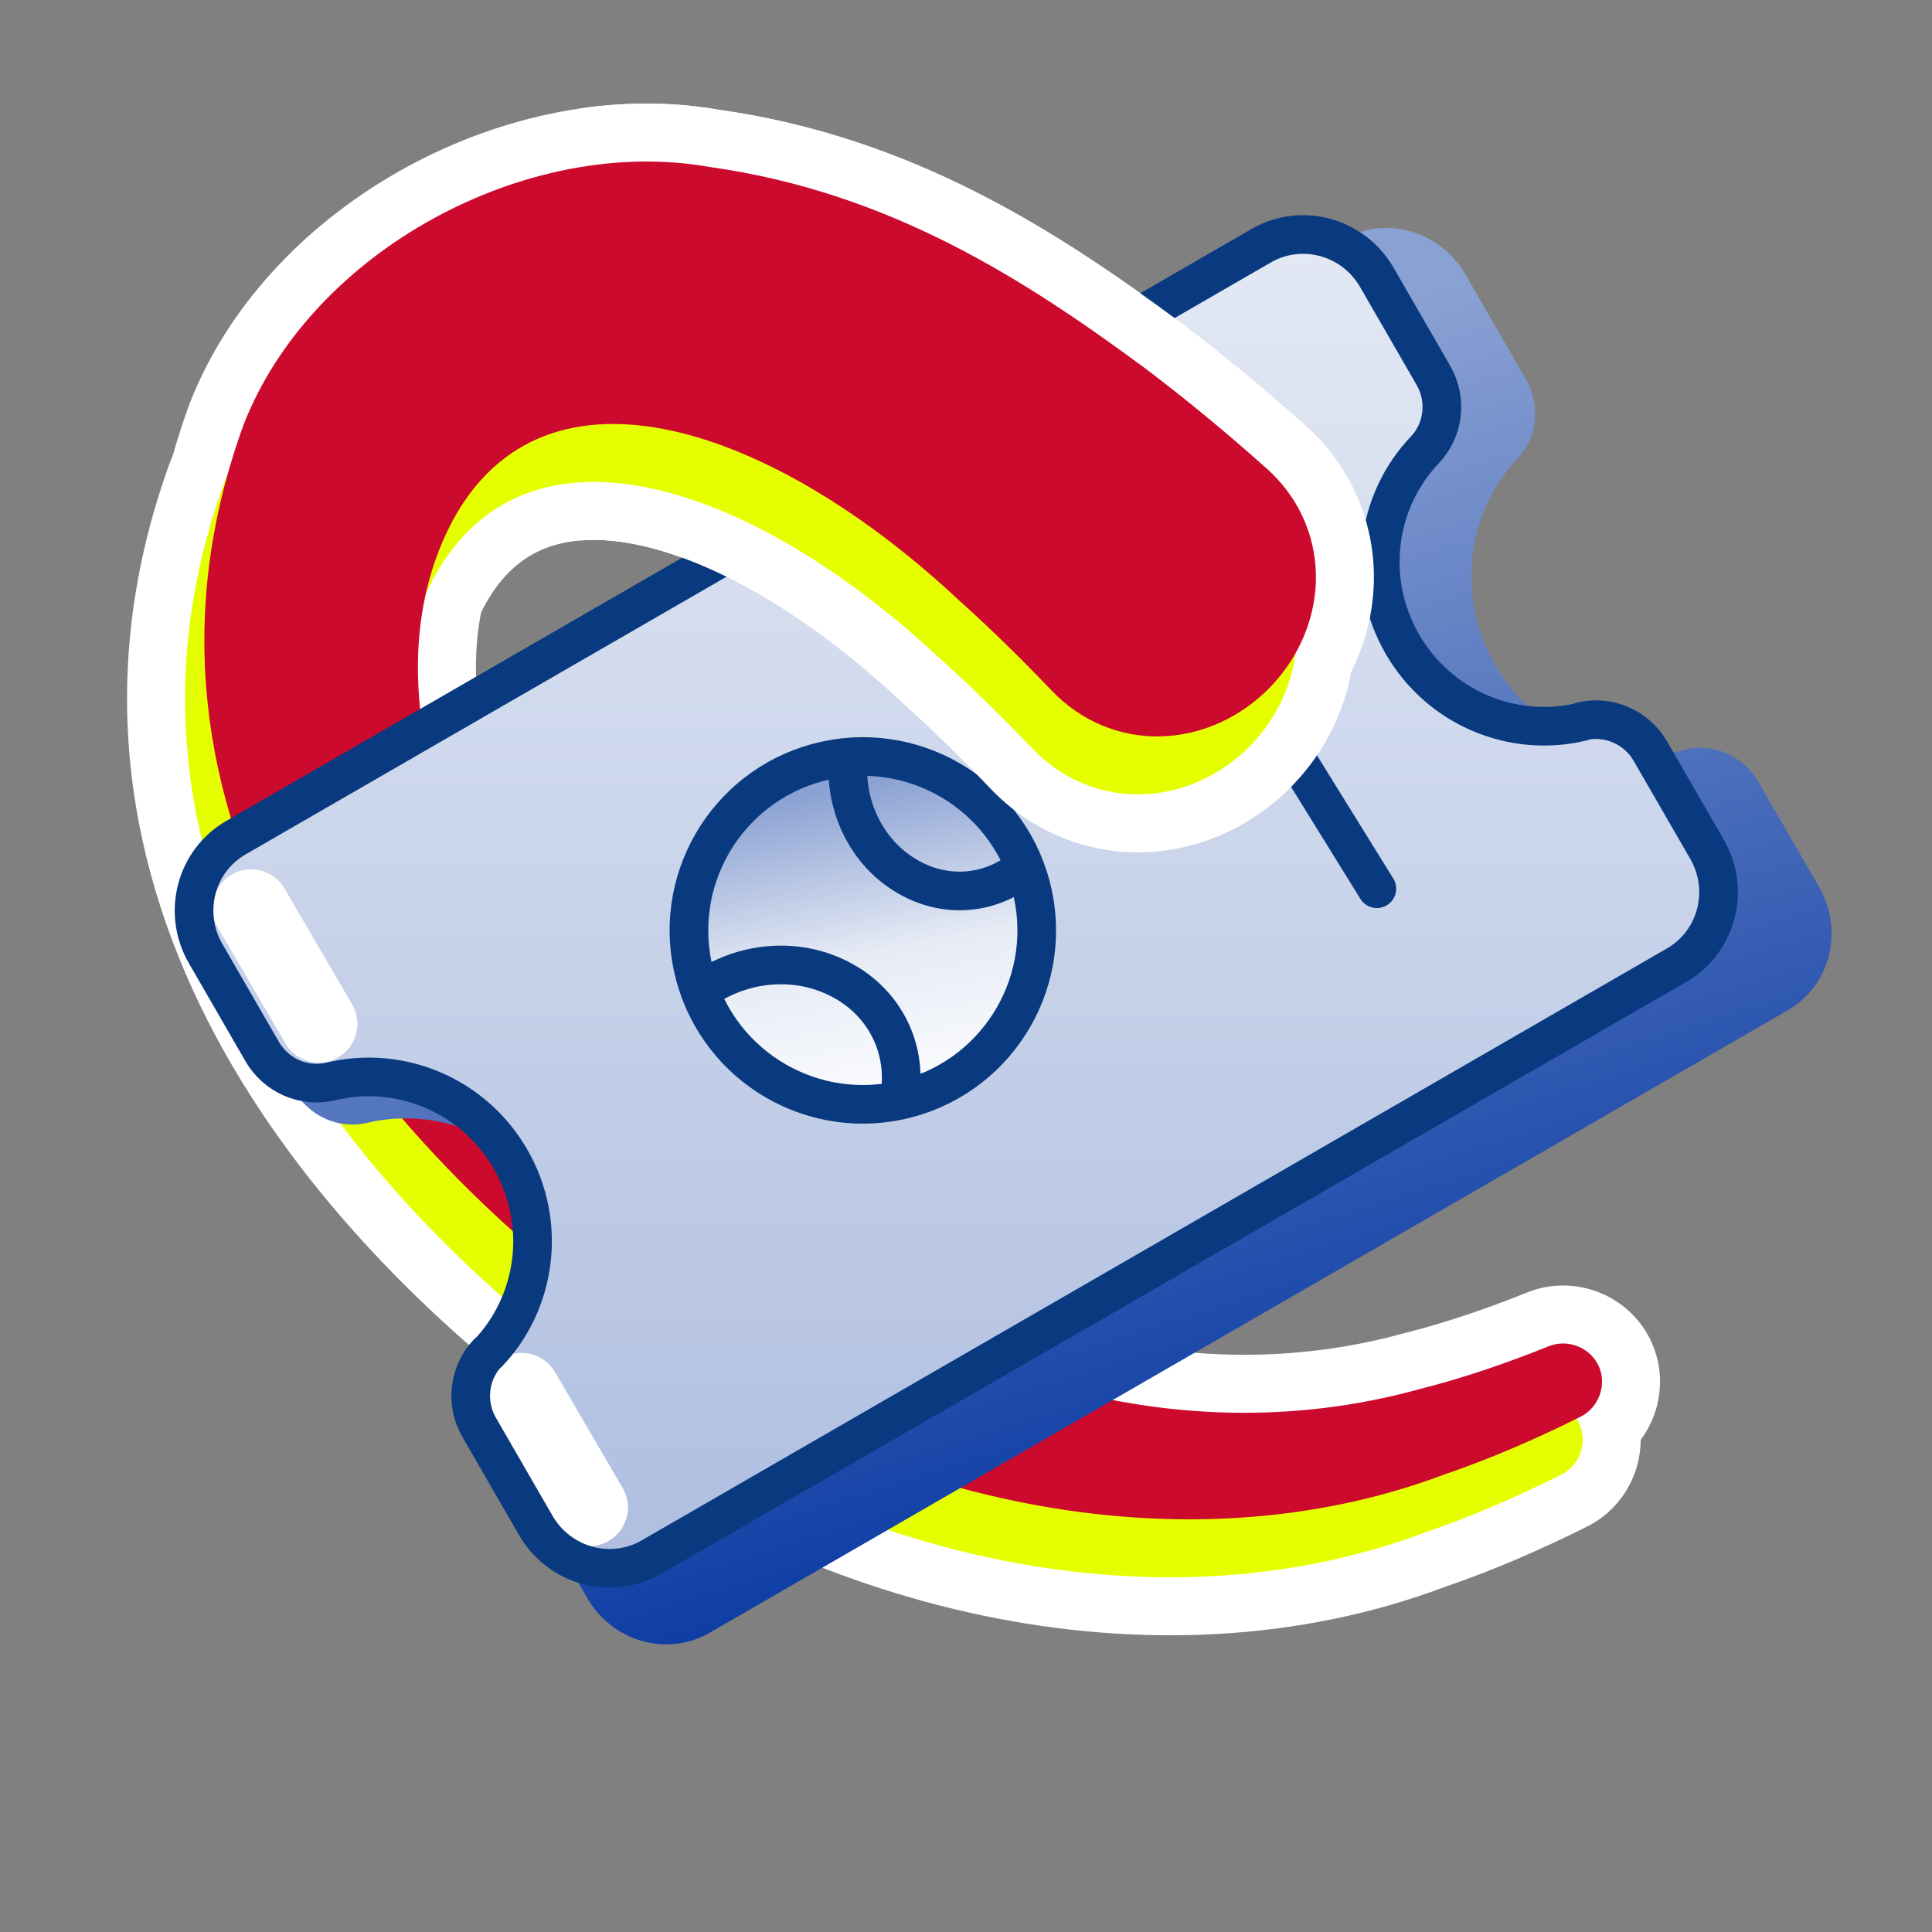 <svg width="100" height="100" viewBox="0 0 100 100" fill="none" xmlns="http://www.w3.org/2000/svg">
<rect x="0" y="0" width="100" height="100" fill="#808080" stroke="none"/>
<g clip-path="url(#clip0_9732_1545)">
<mask id="path-1-outside-1_9732_1545" maskUnits="userSpaceOnUse" x="5.577" y="4.361" width="81" height="81" fill="black">
<rect fill="white" x="5.577" y="4.361" width="81" height="81"/>
<path d="M12.607 21.983C16.125 12.959 27.302 6.965 36.723 8.643C46.065 9.945 53.108 14.5 59.373 19.14C61.534 20.78 63.533 22.441 65.543 24.231C67.134 25.638 68.07 27.601 68.111 29.723C68.14 31.144 67.763 32.559 67.052 33.817C66.836 35.555 66.035 37.225 64.769 38.543C63.238 40.136 61.167 41.075 59.047 41.116C56.925 41.16 54.927 40.302 53.458 38.769C51.854 37.09 50.283 35.548 48.622 34.059C39.101 25.15 27.235 20.93 22.393 30.017C22.266 30.258 22.148 30.503 22.036 30.749C19.809 40.765 27.086 53.627 37.027 61.857C46.848 70.783 60.316 75.528 73.477 71.899C75.743 71.326 77.958 70.567 80.181 69.676C80.654 69.487 81.194 69.495 81.676 69.689C82.158 69.885 82.543 70.249 82.752 70.714C82.96 71.178 82.976 71.708 82.802 72.198C82.627 72.688 82.275 73.096 81.819 73.324C81.745 73.362 81.669 73.398 81.595 73.435C81.654 73.523 81.708 73.616 81.752 73.714C81.96 74.178 81.976 74.708 81.802 75.198C81.627 75.688 81.275 76.096 80.819 76.324C78.576 77.445 76.237 78.473 73.796 79.307C59.645 84.647 42.73 80.361 30.973 71.143C18.361 61.877 4.24 45.248 11.607 24.983C11.665 24.835 11.725 24.688 11.787 24.542C12.024 23.696 12.295 22.843 12.607 21.983Z"/>
</mask>
<path d="M12.607 21.983C16.125 12.959 27.302 6.965 36.723 8.643C46.065 9.945 53.108 14.5 59.373 19.14C61.534 20.78 63.533 22.441 65.543 24.231C67.134 25.638 68.07 27.601 68.111 29.723C68.14 31.144 67.763 32.559 67.052 33.817C66.836 35.555 66.035 37.225 64.769 38.543C63.238 40.136 61.167 41.075 59.047 41.116C56.925 41.16 54.927 40.302 53.458 38.769C51.854 37.09 50.283 35.548 48.622 34.059C39.101 25.15 27.235 20.93 22.393 30.017C22.266 30.258 22.148 30.503 22.036 30.749C19.809 40.765 27.086 53.627 37.027 61.857C46.848 70.783 60.316 75.528 73.477 71.899C75.743 71.326 77.958 70.567 80.181 69.676C80.654 69.487 81.194 69.495 81.676 69.689C82.158 69.885 82.543 70.249 82.752 70.714C82.96 71.178 82.976 71.708 82.802 72.198C82.627 72.688 82.275 73.096 81.819 73.324C81.745 73.362 81.669 73.398 81.595 73.435C81.654 73.523 81.708 73.616 81.752 73.714C81.96 74.178 81.976 74.708 81.802 75.198C81.627 75.688 81.275 76.096 80.819 76.324C78.576 77.445 76.237 78.473 73.796 79.307C59.645 84.647 42.73 80.361 30.973 71.143C18.361 61.877 4.24 45.248 11.607 24.983C11.665 24.835 11.725 24.688 11.787 24.542C12.024 23.696 12.295 22.843 12.607 21.983Z" fill="#CC0A2E"/>
<path d="M12.607 21.983L9.812 20.894L9.8 20.926L9.788 20.958L12.607 21.983ZM36.723 8.643L36.197 11.596L36.252 11.606L36.309 11.614L36.723 8.643ZM59.373 19.14L61.187 16.75L61.173 16.739L61.158 16.729L59.373 19.14ZM65.543 24.231L63.547 26.471L63.556 26.479L65.543 24.231ZM68.111 29.723L65.112 29.781L65.112 29.784L68.111 29.723ZM67.052 33.817L64.44 32.341L64.148 32.858L64.075 33.448L67.052 33.817ZM64.769 38.543L66.932 40.622L66.932 40.621L64.769 38.543ZM59.047 41.116L58.988 38.117L58.986 38.117L59.047 41.116ZM53.458 38.769L51.289 40.841L51.292 40.844L53.458 38.769ZM48.622 34.059L46.572 36.249L46.596 36.271L46.619 36.292L48.622 34.059ZM22.393 30.017L19.745 28.605L19.741 28.614L19.736 28.622L22.393 30.017ZM22.036 30.749L19.306 29.505L19.176 29.791L19.108 30.098L22.036 30.749ZM37.027 61.857L39.045 59.637L38.994 59.591L38.941 59.547L37.027 61.857ZM73.477 71.899L72.741 68.991L72.71 68.999L72.679 69.007L73.477 71.899ZM80.181 69.676L79.066 66.89L79.064 66.891L80.181 69.676ZM81.676 69.689L82.801 66.908L82.798 66.907L81.676 69.689ZM82.752 70.714L85.489 69.486L85.489 69.485L82.752 70.714ZM82.802 72.198L85.626 73.209L85.628 73.206L82.802 72.198ZM81.819 73.324L83.16 76.008L83.161 76.008L81.819 73.324ZM81.595 73.435L80.263 70.746L77.205 72.261L79.099 75.1L81.595 73.435ZM81.752 73.714L84.489 72.486L84.489 72.485L81.752 73.714ZM81.802 75.198L84.626 76.209L84.628 76.206L81.802 75.198ZM80.819 76.324L82.16 79.008L82.161 79.008L80.819 76.324ZM73.796 79.307L72.826 76.468L72.781 76.483L72.737 76.5L73.796 79.307ZM30.973 71.143L32.824 68.782L32.787 68.753L32.749 68.725L30.973 71.143ZM11.607 24.983L8.812 23.894L8.8 23.926L8.788 23.958L11.607 24.983ZM11.787 24.542L14.551 25.709L14.625 25.534L14.676 25.351L11.787 24.542ZM12.607 21.983L15.402 23.073C16.858 19.338 19.976 16.077 23.893 13.931C27.811 11.784 32.27 10.897 36.197 11.596L36.723 8.643L37.248 5.689C31.754 4.711 25.915 5.982 21.01 8.669C16.104 11.356 11.874 15.604 9.812 20.894L12.607 21.983ZM36.723 8.643L36.309 11.614C44.876 12.808 51.413 16.978 57.588 21.551L59.373 19.14L61.158 16.729C54.802 12.022 47.255 7.081 37.137 5.671L36.723 8.643ZM59.373 19.14L57.559 21.529C59.651 23.117 61.589 24.727 63.547 26.471L65.543 24.231L67.539 21.991C65.477 20.154 63.417 18.443 61.187 16.75L59.373 19.14ZM65.543 24.231L63.556 26.479C64.539 27.348 65.087 28.526 65.112 29.781L68.111 29.723L71.111 29.664C71.052 26.675 69.728 23.928 67.53 21.984L65.543 24.231ZM68.111 29.723L65.112 29.784C65.129 30.634 64.904 31.521 64.44 32.341L67.052 33.817L69.663 35.294C70.623 33.596 71.151 31.654 71.111 29.661L68.111 29.723ZM67.052 33.817L64.075 33.448C63.941 34.522 63.438 35.598 62.605 36.465L64.769 38.543L66.932 40.621C68.632 38.852 69.731 36.588 70.029 34.187L67.052 33.817ZM64.769 38.543L62.605 36.464C61.593 37.518 60.266 38.092 58.988 38.117L59.047 41.116L59.105 44.116C62.069 44.058 64.883 42.754 66.932 40.622L64.769 38.543ZM59.047 41.116L58.986 38.117C57.731 38.142 56.533 37.641 55.624 36.693L53.458 38.769L51.292 40.844C53.321 42.962 56.118 44.177 59.108 44.116L59.047 41.116ZM53.458 38.769L55.627 36.696C53.98 34.972 52.354 33.376 50.625 31.825L48.622 34.059L46.619 36.292C48.213 37.721 49.728 39.207 51.289 40.841L53.458 38.769ZM48.622 34.059L50.672 31.868C45.698 27.214 39.88 23.549 34.389 22.358C31.611 21.755 28.754 21.754 26.123 22.76C23.439 23.787 21.261 25.761 19.745 28.605L22.393 30.017L25.04 31.428C25.945 29.729 27.067 28.823 28.267 28.364C29.52 27.885 31.133 27.791 33.117 28.221C37.15 29.096 42.025 31.995 46.572 36.249L48.622 34.059ZM22.393 30.017L19.736 28.622C19.577 28.926 19.435 29.223 19.306 29.505L22.036 30.749L24.766 31.993C24.862 31.782 24.955 31.59 25.049 31.411L22.393 30.017ZM22.036 30.749L19.108 30.098C17.79 36.025 19.328 42.476 22.292 48.328C25.276 54.22 29.852 59.811 35.114 64.168L37.027 61.857L38.941 59.547C34.262 55.673 30.228 50.718 27.645 45.617C25.042 40.477 24.055 35.489 24.965 31.4L22.036 30.749ZM37.027 61.857L35.01 64.078C45.401 73.522 59.898 78.756 74.274 74.791L73.477 71.899L72.679 69.007C60.735 72.301 48.294 68.044 39.045 59.637L37.027 61.857ZM73.477 71.899L74.212 74.808C76.638 74.195 78.982 73.389 81.297 72.46L80.181 69.676L79.064 66.891C76.933 67.746 74.848 68.458 72.741 68.991L73.477 71.899ZM80.181 69.676L81.295 72.461C81.012 72.574 80.75 72.551 80.554 72.472L81.676 69.689L82.798 66.907C81.638 66.439 80.295 66.399 79.066 66.89L80.181 69.676ZM81.676 69.689L80.551 72.471C80.342 72.386 80.135 72.21 80.015 71.943L82.752 70.714L85.489 69.485C84.952 68.289 83.974 67.383 82.801 66.908L81.676 69.689ZM82.752 70.714L80.015 71.942C79.894 71.673 79.901 71.401 79.976 71.191L82.802 72.198L85.628 73.206C86.052 72.016 86.027 70.684 85.489 69.486L82.752 70.714ZM82.802 72.198L79.977 71.188C80.048 70.99 80.205 70.777 80.478 70.641L81.819 73.324L83.161 76.008C84.346 75.415 85.206 74.385 85.626 73.209L82.802 72.198ZM81.819 73.324L80.479 70.64C80.378 70.691 80.416 70.67 80.263 70.746L81.595 73.435L82.926 76.123C82.954 76.109 82.982 76.095 83.023 76.075C83.061 76.057 83.109 76.033 83.16 76.008L81.819 73.324ZM81.595 73.435L79.099 75.1C79.093 75.091 79.057 75.035 79.015 74.943L81.752 73.714L84.489 72.485C84.359 72.196 84.215 71.956 84.09 71.769L81.595 73.435ZM81.752 73.714L79.015 74.942C78.894 74.673 78.901 74.401 78.976 74.191L81.802 75.198L84.628 76.206C85.052 75.016 85.027 73.684 84.489 72.486L81.752 73.714ZM81.802 75.198L78.977 74.188C79.048 73.99 79.205 73.777 79.478 73.641L80.819 76.324L82.161 79.008C83.346 78.415 84.206 77.385 84.626 76.209L81.802 75.198ZM80.819 76.324L79.479 73.64C77.322 74.717 75.11 75.688 72.826 76.468L73.796 79.307L74.766 82.146C77.365 81.258 79.829 80.172 82.16 79.008L80.819 76.324ZM73.796 79.307L72.737 76.5C59.785 81.388 43.958 77.511 32.824 68.782L30.973 71.143L29.122 73.503C41.502 83.21 59.504 87.907 74.855 82.113L73.796 79.307ZM30.973 71.143L32.749 68.725C26.661 64.252 20.349 58.096 16.445 50.776C12.583 43.536 11.085 35.201 14.427 26.009L11.607 24.983L8.788 23.958C4.762 35.031 6.64 45.142 11.15 53.599C15.618 61.976 22.672 68.767 29.197 73.56L30.973 71.143ZM11.607 24.983L14.402 26.073C14.448 25.956 14.497 25.835 14.551 25.709L11.787 24.542L9.023 23.375C8.953 23.541 8.882 23.715 8.812 23.894L11.607 24.983ZM11.787 24.542L14.676 25.351C14.894 24.573 15.142 23.792 15.427 23.009L12.607 21.983L9.788 20.958C9.448 21.893 9.154 22.82 8.898 23.733L11.787 24.542Z" fill="white" mask="url(#path-1-outside-1_9732_1545)"/>
<path d="M80.819 76.325C81.275 76.097 81.627 75.688 81.802 75.198C81.977 74.708 81.96 74.178 81.752 73.714C81.543 73.249 81.158 72.885 80.675 72.69C80.194 72.495 79.654 72.486 79.181 72.675C76.958 73.567 74.743 74.327 72.477 74.9C59.316 78.529 45.848 73.783 36.028 64.858C24.799 55.561 16.966 40.355 22.393 30.017C27.236 20.93 39.101 25.15 48.622 34.059C50.284 35.548 51.853 37.09 53.458 38.769C54.927 40.302 56.925 41.16 59.047 41.116C61.167 41.075 63.238 40.136 64.769 38.543C66.3 36.949 67.155 34.843 67.112 32.722C67.07 30.6 66.134 28.638 64.543 27.231C62.533 25.44 60.535 23.78 58.373 22.139C52.108 17.5 45.066 12.944 35.723 11.642C26.302 9.965 15.126 15.959 11.607 24.984C4.24 45.248 18.361 61.877 30.973 71.142C42.73 80.361 59.645 84.647 73.796 79.306C76.238 78.472 78.576 77.445 80.819 76.325Z" fill="#E6FF00"/>
<path d="M81.819 73.325C82.275 73.097 82.627 72.688 82.802 72.198C82.977 71.708 82.96 71.178 82.752 70.714C82.543 70.249 82.158 69.885 81.675 69.69C81.194 69.495 80.654 69.486 80.181 69.675C77.958 70.567 75.743 71.327 73.477 71.9C60.316 75.529 46.848 70.783 37.028 61.858C25.799 52.561 17.966 37.355 23.393 27.017C28.236 17.93 40.101 22.15 49.622 31.059C51.284 32.548 52.853 34.09 54.458 35.769C55.927 37.302 57.925 38.16 60.047 38.116C62.167 38.075 64.238 37.136 65.769 35.543C67.3 33.949 68.155 31.843 68.112 29.722C68.07 27.6 67.134 25.638 65.543 24.231C63.533 22.44 61.535 20.78 59.373 19.139C53.108 14.5 46.066 9.944 36.723 8.642C27.302 6.965 16.125 12.959 12.607 21.984C5.24 42.248 19.361 58.877 31.973 68.142C43.73 77.361 60.645 81.647 74.796 76.306C77.238 75.472 79.576 74.445 81.819 73.325Z" fill="#CC0A2E"/>
<path d="M77.402 34.449C79.47 38.031 83.539 39.696 87.255 38.81L87.243 38.791C88.701 38.448 90.242 39.132 91.014 40.47L94.15 45.902C95.457 48.165 94.737 51.02 92.54 52.288L36.73 84.511C34.533 85.779 31.7 84.975 30.394 82.712L27.258 77.28C26.485 75.942 26.663 74.265 27.689 73.174L27.7 73.194C30.326 70.419 30.917 66.063 28.85 62.481C26.782 58.9 22.713 57.234 18.997 58.12C17.54 58.463 15.999 57.779 15.226 56.44L12.09 51.009C10.784 48.746 11.503 45.891 13.7 44.622L69.511 12.4C71.707 11.132 74.54 11.936 75.847 14.199L78.983 19.631C79.755 20.969 79.577 22.646 78.552 23.736C75.926 26.512 75.335 30.868 77.402 34.449Z" fill="url(#paint0_linear_9732_1545)"/>
<path d="M72.586 33.339C74.516 36.682 78.355 38.214 81.879 37.355L81.868 37.337C83.25 37.004 84.704 37.635 85.425 38.884L88.353 43.954C89.572 46.067 88.87 48.751 86.781 49.957L33.715 80.595C31.626 81.801 28.951 81.067 27.731 78.954L24.803 73.884C24.082 72.635 24.263 71.061 25.242 70.03L25.253 70.048C27.758 67.426 28.351 63.336 26.421 59.992C24.49 56.648 20.652 55.117 17.128 55.976C15.746 56.308 14.292 55.678 13.571 54.428L10.643 49.358C9.423 47.245 10.126 44.562 12.214 43.356L65.281 12.718C67.37 11.512 70.045 12.245 71.265 14.358L74.192 19.428C74.914 20.678 74.733 22.252 73.754 23.282C71.248 25.905 70.656 29.995 72.586 33.339Z" fill="url(#paint1_linear_9732_1545)"/>
<path d="M13 47L16.5 53" stroke="white" stroke-width="4" stroke-linecap="round"/>
<path d="M27 72.028L30.5 78.028" stroke="white" stroke-width="4" stroke-linecap="round"/>
<path d="M59.5 27L71.265 46M81.879 37.355C78.355 38.214 74.516 36.682 72.586 33.339C70.656 29.995 71.248 25.905 73.754 23.282C74.733 22.252 74.914 20.678 74.192 19.428L71.265 14.358C70.045 12.245 67.37 11.512 65.281 12.718L12.214 43.356C10.126 44.562 9.423 47.245 10.643 49.358L13.571 54.428C14.292 55.678 15.746 56.308 17.128 55.976C20.652 55.117 24.49 56.648 26.421 59.992C28.351 63.336 27.758 67.426 25.253 70.048L25.242 70.03C24.263 71.061 24.082 72.635 24.803 73.884L27.731 78.954C28.951 81.067 31.626 81.801 33.715 80.595L86.781 49.957C88.87 48.751 89.572 46.067 88.353 43.954L85.425 38.884C84.704 37.635 83.25 37.004 81.868 37.337L81.879 37.355Z" stroke="#09397F" stroke-width="2" stroke-linecap="round" stroke-linejoin="round"/>
<path d="M46.99 56.852C51.791 55.565 54.64 50.63 53.354 45.829C52.067 41.028 47.132 38.179 42.331 39.465C37.53 40.752 34.681 45.687 35.967 50.488C37.254 55.289 42.189 58.138 46.99 56.852Z" fill="url(#paint2_linear_9732_1545)"/>
<path d="M43.881 39.86C43.882 41.972 44.923 44.082 46.767 45.246C48.614 46.425 50.769 46.367 52.431 45.304" stroke="#09397F" stroke-width="2" stroke-linecap="round"/>
<path d="M46.64 56.019C46.735 53.881 45.613 51.793 43.51 50.699C41.403 49.59 38.88 49.746 36.887 50.897" stroke="#09397F" stroke-width="2" stroke-linecap="round"/>
<path d="M46.99 56.852C51.791 55.565 54.64 50.63 53.354 45.829C52.067 41.028 47.132 38.179 42.331 39.465C37.53 40.752 34.681 45.687 35.967 50.488C37.254 55.289 42.189 58.138 46.99 56.852Z" stroke="#09397F" stroke-width="2"/>
<g clip-path="url(#clip1_9732_1545)">
<mask id="path-14-outside-2_9732_1545" maskUnits="userSpaceOnUse" x="5.577" y="4.361" width="81" height="81" fill="black">
<rect fill="white" x="5.577" y="4.361" width="81" height="81"/>
<path d="M12.607 21.983C16.125 12.959 27.302 6.965 36.723 8.643C46.065 9.945 53.108 14.5 59.373 19.14C61.534 20.78 63.533 22.441 65.543 24.231C67.134 25.638 68.07 27.601 68.111 29.723C68.14 31.144 67.763 32.559 67.052 33.817C66.836 35.555 66.035 37.225 64.769 38.543C63.238 40.136 61.167 41.075 59.047 41.116C56.925 41.16 54.927 40.302 53.458 38.769C51.854 37.09 50.283 35.548 48.622 34.059C39.101 25.15 27.235 20.93 22.393 30.017C22.266 30.258 22.148 30.503 22.036 30.749C19.809 40.765 27.086 53.627 37.027 61.857C46.848 70.783 60.316 75.528 73.477 71.899C75.743 71.326 77.958 70.567 80.181 69.676C80.654 69.487 81.194 69.495 81.676 69.689C82.158 69.885 82.543 70.249 82.752 70.714C82.96 71.178 82.976 71.708 82.802 72.198C82.627 72.688 82.275 73.096 81.819 73.324C81.745 73.362 81.669 73.398 81.595 73.435C81.654 73.523 81.708 73.616 81.752 73.714C81.96 74.178 81.976 74.708 81.802 75.198C81.627 75.688 81.275 76.096 80.819 76.324C78.576 77.445 76.237 78.473 73.796 79.307C59.645 84.647 42.73 80.361 30.973 71.143C18.361 61.877 4.24 45.248 11.607 24.983C11.665 24.835 11.725 24.688 11.787 24.542C12.024 23.696 12.295 22.843 12.607 21.983Z"/>
</mask>
<path d="M12.607 21.983C16.125 12.959 27.302 6.965 36.723 8.643C46.065 9.945 53.108 14.5 59.373 19.14C61.534 20.78 63.533 22.441 65.543 24.231C67.134 25.638 68.07 27.601 68.111 29.723C68.14 31.144 67.763 32.559 67.052 33.817C66.836 35.555 66.035 37.225 64.769 38.543C63.238 40.136 61.167 41.075 59.047 41.116C56.925 41.16 54.927 40.302 53.458 38.769C51.854 37.09 50.283 35.548 48.622 34.059C39.101 25.15 27.235 20.93 22.393 30.017C22.266 30.258 22.148 30.503 22.036 30.749C19.809 40.765 27.086 53.627 37.027 61.857C46.848 70.783 60.316 75.528 73.477 71.899C75.743 71.326 77.958 70.567 80.181 69.676C80.654 69.487 81.194 69.495 81.676 69.689C82.158 69.885 82.543 70.249 82.752 70.714C82.96 71.178 82.976 71.708 82.802 72.198C82.627 72.688 82.275 73.096 81.819 73.324C81.745 73.362 81.669 73.398 81.595 73.435C81.654 73.523 81.708 73.616 81.752 73.714C81.96 74.178 81.976 74.708 81.802 75.198C81.627 75.688 81.275 76.096 80.819 76.324C78.576 77.445 76.237 78.473 73.796 79.307C59.645 84.647 42.73 80.361 30.973 71.143C18.361 61.877 4.24 45.248 11.607 24.983C11.665 24.835 11.725 24.688 11.787 24.542C12.024 23.696 12.295 22.843 12.607 21.983Z" fill="white"/>
<path d="M12.607 21.983L9.812 20.894C9.804 20.915 9.796 20.937 9.788 20.958L12.607 21.983ZM36.723 8.643L36.197 11.596C36.234 11.603 36.271 11.609 36.309 11.614L36.723 8.643ZM59.373 19.14L61.187 16.75C61.178 16.743 61.168 16.736 61.158 16.729L59.373 19.14ZM65.543 24.231L63.547 26.471L63.556 26.479L65.543 24.231ZM68.111 29.723L65.112 29.781L65.112 29.784L68.111 29.723ZM67.052 33.817L64.44 32.341C64.247 32.683 64.123 33.059 64.075 33.448L67.052 33.817ZM64.769 38.543L66.932 40.622L66.932 40.621L64.769 38.543ZM59.047 41.116L58.988 38.117L58.986 38.117L59.047 41.116ZM53.458 38.769L51.289 40.841L51.292 40.844L53.458 38.769ZM48.622 34.059L46.572 36.249C46.588 36.264 46.603 36.278 46.619 36.292L48.622 34.059ZM22.393 30.017L19.745 28.605C19.742 28.611 19.739 28.617 19.736 28.622L22.393 30.017ZM22.036 30.749L19.306 29.505C19.22 29.695 19.153 29.894 19.108 30.098L22.036 30.749ZM37.027 61.857L39.045 59.637C39.011 59.606 38.976 59.576 38.941 59.547L37.027 61.857ZM73.477 71.899L72.741 68.991C72.72 68.996 72.7 69.002 72.679 69.007L73.477 71.899ZM80.181 69.676L79.066 66.89L79.064 66.891L80.181 69.676ZM81.676 69.689L82.801 66.908L82.798 66.907L81.676 69.689ZM82.752 70.714L85.489 69.486L85.489 69.485L82.752 70.714ZM82.802 72.198L85.626 73.209L85.628 73.206L82.802 72.198ZM81.819 73.324L83.16 76.008L83.161 76.008L81.819 73.324ZM81.595 73.435L80.263 70.746C79.49 71.129 78.919 71.826 78.697 72.66C78.474 73.493 78.621 74.382 79.099 75.1L81.595 73.435ZM81.752 73.714L84.489 72.486L84.489 72.485L81.752 73.714ZM81.802 75.198L84.626 76.209L84.628 76.206L81.802 75.198ZM80.819 76.324L82.16 79.008L82.161 79.008L80.819 76.324ZM73.796 79.307L72.826 76.468C72.796 76.478 72.766 76.489 72.737 76.5L73.796 79.307ZM30.973 71.143L32.824 68.782C32.799 68.762 32.774 68.743 32.749 68.725L30.973 71.143ZM11.607 24.983L8.812 23.894C8.804 23.915 8.796 23.937 8.788 23.958L11.607 24.983ZM11.787 24.542L14.551 25.709C14.6 25.592 14.642 25.473 14.676 25.351L11.787 24.542ZM12.607 21.983L15.402 23.073C16.858 19.338 19.976 16.077 23.893 13.931C27.811 11.784 32.27 10.897 36.197 11.596L36.723 8.643L37.248 5.689C31.754 4.711 25.915 5.982 21.01 8.669C16.104 11.356 11.874 15.604 9.812 20.894L12.607 21.983ZM36.723 8.643L36.309 11.614C44.876 12.808 51.413 16.978 57.588 21.551L59.373 19.14L61.158 16.729C54.802 12.022 47.255 7.081 37.137 5.671L36.723 8.643ZM59.373 19.14L57.559 21.529C59.651 23.117 61.589 24.727 63.547 26.471L65.543 24.231L67.539 21.991C65.477 20.154 63.417 18.443 61.187 16.75L59.373 19.14ZM65.543 24.231L63.556 26.479C64.539 27.348 65.087 28.526 65.112 29.781L68.111 29.723L71.111 29.664C71.052 26.675 69.728 23.928 67.53 21.984L65.543 24.231ZM68.111 29.723L65.112 29.784C65.129 30.634 64.904 31.521 64.44 32.341L67.052 33.817L69.663 35.294C70.623 33.596 71.151 31.654 71.111 29.661L68.111 29.723ZM67.052 33.817L64.075 33.448C63.941 34.522 63.438 35.598 62.605 36.465L64.769 38.543L66.932 40.621C68.632 38.852 69.731 36.588 70.029 34.187L67.052 33.817ZM64.769 38.543L62.605 36.464C61.593 37.518 60.266 38.092 58.988 38.117L59.047 41.116L59.105 44.116C62.069 44.058 64.883 42.754 66.932 40.622L64.769 38.543ZM59.047 41.116L58.986 38.117C57.731 38.142 56.533 37.641 55.624 36.693L53.458 38.769L51.292 40.844C53.321 42.962 56.118 44.177 59.108 44.116L59.047 41.116ZM53.458 38.769L55.627 36.696C53.98 34.972 52.354 33.376 50.625 31.825L48.622 34.059L46.619 36.292C48.213 37.721 49.728 39.207 51.289 40.841L53.458 38.769ZM48.622 34.059L50.672 31.868C45.698 27.214 39.88 23.549 34.389 22.358C31.611 21.755 28.754 21.754 26.123 22.76C23.439 23.787 21.261 25.761 19.745 28.605L22.393 30.017L25.04 31.428C25.945 29.729 27.067 28.823 28.267 28.364C29.52 27.885 31.133 27.791 33.117 28.221C37.15 29.096 42.025 31.995 46.572 36.249L48.622 34.059ZM22.393 30.017L19.736 28.622C19.577 28.926 19.435 29.223 19.306 29.505L22.036 30.749L24.766 31.993C24.862 31.782 24.955 31.59 25.049 31.411L22.393 30.017ZM22.036 30.749L19.108 30.098C17.79 36.025 19.328 42.476 22.292 48.328C25.276 54.22 29.852 59.811 35.114 64.168L37.027 61.857L38.941 59.547C34.262 55.673 30.228 50.718 27.645 45.617C25.042 40.477 24.055 35.489 24.965 31.4L22.036 30.749ZM37.027 61.857L35.01 64.078C45.401 73.522 59.898 78.756 74.274 74.791L73.477 71.899L72.679 69.007C60.735 72.301 48.294 68.044 39.045 59.637L37.027 61.857ZM73.477 71.899L74.212 74.808C76.638 74.195 78.982 73.389 81.297 72.46L80.181 69.676L79.064 66.891C76.933 67.746 74.848 68.458 72.741 68.991L73.477 71.899ZM80.181 69.676L81.295 72.461C81.012 72.574 80.75 72.551 80.554 72.472L81.676 69.689L82.798 66.907C81.638 66.439 80.295 66.399 79.066 66.89L80.181 69.676ZM81.676 69.689L80.551 72.471C80.342 72.386 80.135 72.21 80.015 71.943L82.752 70.714L85.489 69.485C84.952 68.289 83.974 67.383 82.801 66.908L81.676 69.689ZM82.752 70.714L80.015 71.942C79.894 71.673 79.901 71.401 79.976 71.191L82.802 72.198L85.628 73.206C86.052 72.016 86.027 70.684 85.489 69.486L82.752 70.714ZM82.802 72.198L79.977 71.188C80.048 70.99 80.205 70.777 80.478 70.641L81.819 73.324L83.161 76.008C84.346 75.415 85.206 74.385 85.626 73.209L82.802 72.198ZM81.819 73.324L80.479 70.64C80.378 70.691 80.416 70.67 80.263 70.746L81.595 73.435L82.926 76.123C82.954 76.109 82.982 76.095 83.023 76.075C83.061 76.057 83.109 76.033 83.16 76.008L81.819 73.324ZM81.595 73.435L79.099 75.1C79.093 75.091 79.057 75.035 79.015 74.943L81.752 73.714L84.489 72.485C84.359 72.196 84.215 71.956 84.09 71.769L81.595 73.435ZM81.752 73.714L79.015 74.942C78.894 74.673 78.901 74.401 78.976 74.191L81.802 75.198L84.628 76.206C85.052 75.016 85.027 73.684 84.489 72.486L81.752 73.714ZM81.802 75.198L78.977 74.188C79.048 73.99 79.205 73.777 79.478 73.641L80.819 76.324L82.161 79.008C83.346 78.415 84.206 77.385 84.626 76.209L81.802 75.198ZM80.819 76.324L79.479 73.64C77.322 74.717 75.11 75.688 72.826 76.468L73.796 79.307L74.766 82.146C77.365 81.258 79.829 80.172 82.16 79.008L80.819 76.324ZM73.796 79.307L72.737 76.5C59.785 81.388 43.958 77.511 32.824 68.782L30.973 71.143L29.122 73.503C41.502 83.21 59.504 87.907 74.855 82.113L73.796 79.307ZM30.973 71.143L32.749 68.725C26.661 64.252 20.349 58.096 16.445 50.776C12.583 43.536 11.085 35.201 14.427 26.009L11.607 24.983L8.788 23.958C4.762 35.031 6.64 45.142 11.15 53.599C15.618 61.976 22.672 68.767 29.197 73.56L30.973 71.143ZM11.607 24.983L14.402 26.073C14.448 25.956 14.497 25.835 14.551 25.709L11.787 24.542L9.023 23.375C8.953 23.541 8.882 23.715 8.812 23.894L11.607 24.983ZM11.787 24.542L14.676 25.351C14.894 24.573 15.142 23.792 15.427 23.009L12.607 21.983L9.788 20.958C9.448 21.893 9.154 22.82 8.898 23.733L11.787 24.542Z" fill="white" mask="url(#path-14-outside-2_9732_1545)"/>
<path d="M80.819 76.325C81.275 76.097 81.627 75.688 81.802 75.198C81.977 74.708 81.96 74.178 81.752 73.714C81.543 73.249 81.158 72.885 80.675 72.69C80.194 72.495 79.654 72.486 79.181 72.675C76.958 73.567 74.743 74.327 72.477 74.9C59.316 78.529 45.848 73.783 36.028 64.858C24.799 55.561 16.966 40.355 22.393 30.017C27.236 20.93 39.101 25.15 48.622 34.059C50.284 35.548 51.853 37.09 53.458 38.769C54.927 40.302 56.925 41.16 59.047 41.116C61.167 41.075 63.238 40.136 64.769 38.543C66.3 36.949 67.155 34.843 67.112 32.722C67.07 30.6 66.134 28.638 64.543 27.231C62.533 25.44 60.535 23.78 58.373 22.139C52.108 17.5 45.066 12.944 35.723 11.642C26.302 9.965 15.126 15.959 11.607 24.984C4.24 45.248 18.361 61.877 30.973 71.142C42.73 80.361 59.645 84.647 73.796 79.306C76.238 78.472 78.576 77.445 80.819 76.325Z" fill="#E6FF00"/>
<path d="M81.819 73.325C82.275 73.097 82.627 72.688 82.802 72.198C82.977 71.708 82.96 71.178 82.752 70.714C82.543 70.249 82.158 69.885 81.675 69.69C81.194 69.495 80.654 69.486 80.181 69.675C77.958 70.567 75.743 71.327 73.477 71.9C60.316 75.529 46.848 70.783 37.028 61.858C25.799 52.561 17.966 37.355 23.393 27.017C28.236 17.93 40.101 22.15 49.622 31.059C51.284 32.548 52.853 34.09 54.458 35.769C55.927 37.302 57.925 38.16 60.047 38.116C62.167 38.075 64.238 37.136 65.769 35.543C67.3 33.949 68.155 31.843 68.112 29.722C68.07 27.6 67.134 25.638 65.543 24.231C63.533 22.44 61.535 20.78 59.373 19.139C53.108 14.5 46.066 9.944 36.723 8.642C27.302 6.965 16.125 12.959 12.607 21.984C5.24 42.248 19.361 58.877 31.973 68.142C43.73 77.361 60.645 81.647 74.796 76.306C77.238 75.472 79.576 74.445 81.819 73.325Z" fill="#CC0A2E"/>
</g>
</g>
<defs>
<linearGradient id="paint0_linear_9732_1545" x1="77.27" y1="78.724" x2="59.071" y2="19.773" gradientUnits="userSpaceOnUse">
<stop stop-color="#00329F"/>
<stop offset="1" stop-color="#8AA1D3"/>
</linearGradient>
<linearGradient id="paint1_linear_9732_1545" x1="87.5" y1="8" x2="87.557" y2="129.969" gradientUnits="userSpaceOnUse">
<stop stop-color="#E6EBF5"/>
<stop offset="1" stop-color="#8AA1D3"/>
</linearGradient>
<linearGradient id="paint2_linear_9732_1545" x1="52.698" y1="56.756" x2="49.337" y2="39.583" gradientUnits="userSpaceOnUse">
<stop stop-color="white"/>
<stop offset="0.5" stop-color="#E6EBF5"/>
<stop offset="1" stop-color="#8AA1D3"/>
</linearGradient>
<clipPath id="clip0_9732_1545">
<rect width="100" height="100" fill="white"/>
</clipPath>
<clipPath id="clip1_9732_1545">
<rect width="43" height="41" fill="white" transform="translate(30 4)"/>
</clipPath>
</defs>
</svg>
